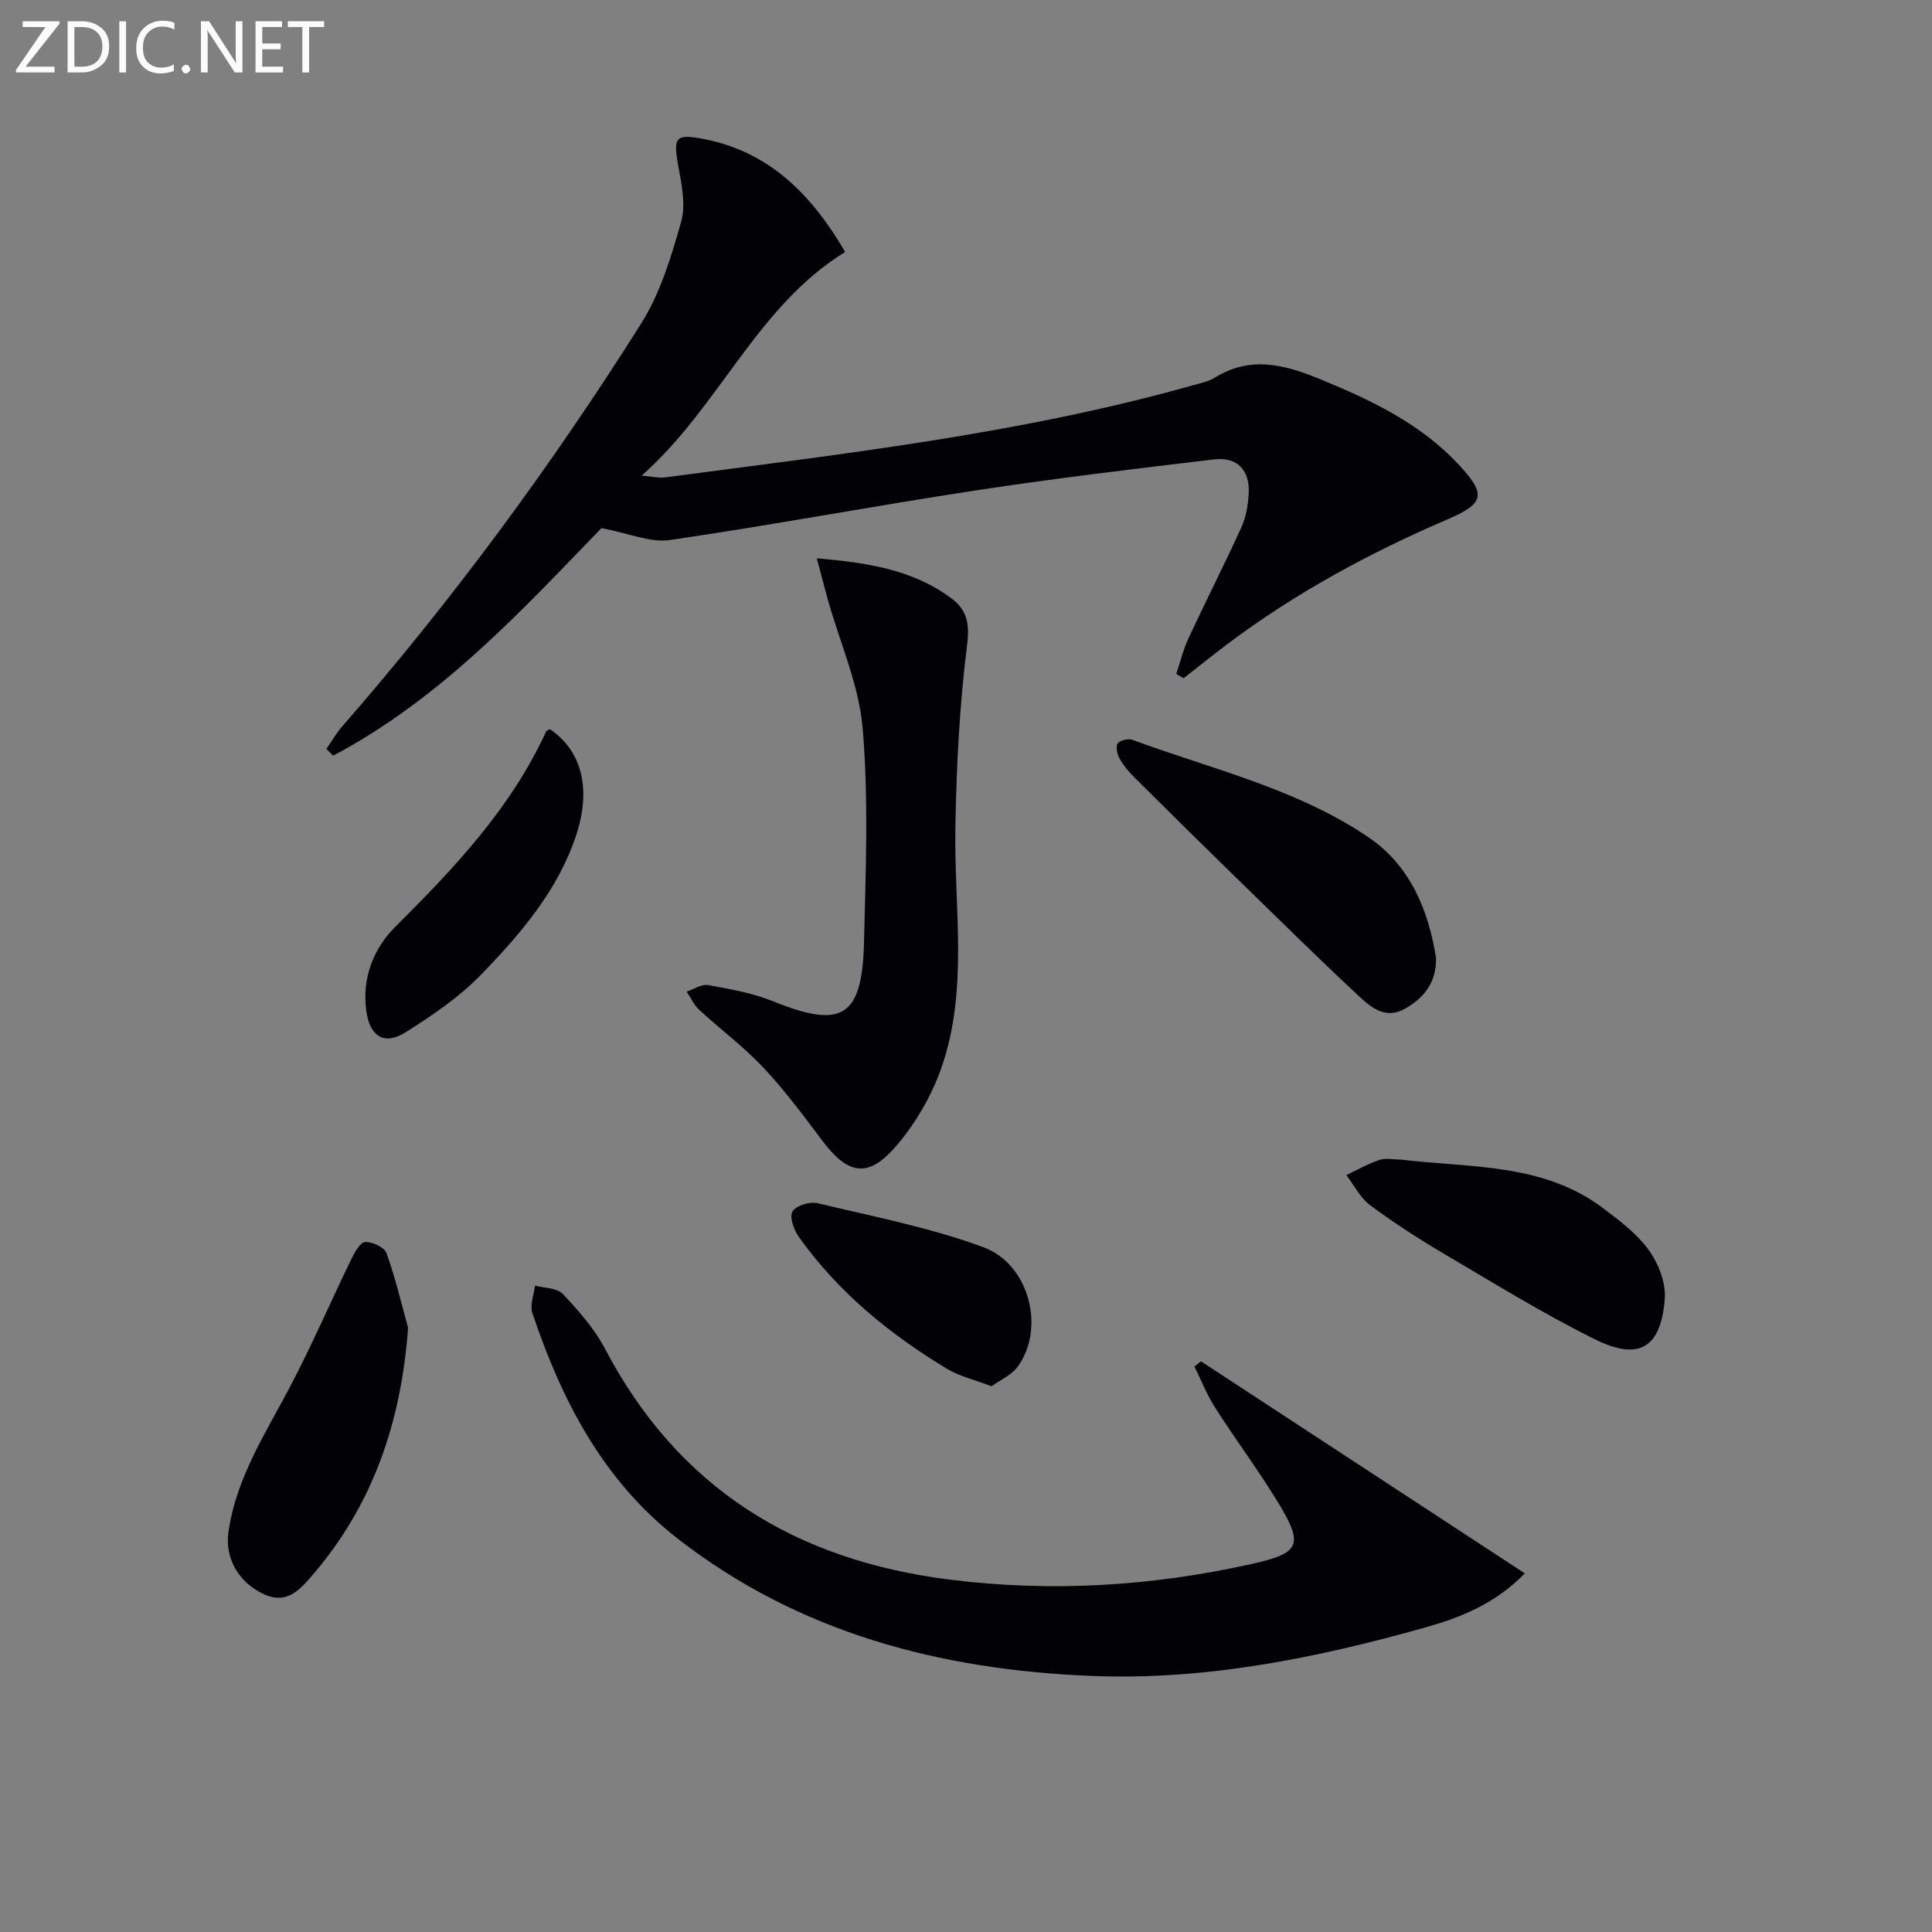 <svg enable-background="new 0 0 400 400" viewBox="0 0 400 400" xmlns="http://www.w3.org/2000/svg"><rect x="0" y="0" width="400" height="400" fill="#808080" stroke="none"/><g fill="#010106"><path d="m67.57 155.05c1.1-1.58 2.07-3.27 3.33-4.71 22.79-26.14 43.33-53.99 61.81-83.3 3.98-6.31 6.27-13.87 8.32-21.14 1.01-3.57.06-7.87-.63-11.72-1.03-5.77-.51-6.51 5.16-5.43 13.9 2.66 22.59 11.73 29.42 23.41-18.41 11.39-25.91 31.91-42.13 46.32 2.44.21 3.64.52 4.78.37 36.68-4.86 73.48-8.99 109.25-19.05 1.6-.45 3.32-.79 4.7-1.65 7.17-4.42 14.09-2.76 21.26.16 10.71 4.37 21.05 9.2 29.12 17.83 5.68 6.07 5.56 8.02-2.18 11.35-16.29 6.99-31.74 15.35-45.9 26.04-2.98 2.25-5.89 4.6-8.84 6.9-.5-.3-1-.61-1.5-.91.83-2.48 1.44-5.06 2.54-7.41 3.57-7.67 7.42-15.22 10.93-22.92.94-2.06 1.35-4.48 1.51-6.77.35-4.97-2.25-7.88-7.13-7.31-16.49 1.95-32.98 3.93-49.39 6.43-21.14 3.22-42.17 7.18-63.33 10.27-4.01.59-8.4-1.39-14.15-2.47-16.03 16.57-33.04 35.2-55.55 47.12-.47-.47-.94-.94-1.4-1.41z"/><path d="m248.65 281.85c22.22 14.55 44.44 29.1 67.05 43.9-6.15 6.31-13.27 9.13-20.55 11.18-22.61 6.36-45.54 11.01-69.22 10.05-31.24-1.26-60.5-8.89-85.62-28.42-15.4-11.97-24.03-28.61-30.09-46.72-.55-1.65.33-3.77.54-5.67 1.95.53 4.55.46 5.74 1.71 3.27 3.47 6.56 7.17 8.75 11.35 15.19 28.93 39.46 43.82 71.43 47.82 21.05 2.63 41.76 1.36 62.35-3.22 10.21-2.27 10.96-3.93 5.54-12.82-4.06-6.67-8.76-12.95-12.97-19.54-1.71-2.67-2.89-5.69-4.31-8.55.46-.35.91-.71 1.36-1.07z"/><path d="m169.11 115.59c10.62.92 19.85 2.37 27.78 8.22 3.32 2.45 3.9 5.26 3.33 9.76-1.56 12.46-2.2 25.09-2.42 37.66-.3 16.72 2.78 33.69-2.93 49.95-2.09 5.94-5.53 11.8-9.7 16.51-5.6 6.32-9.72 5.36-14.87-1.46-3.9-5.17-7.77-10.42-12.19-15.13-4.07-4.34-8.92-7.94-13.31-11.99-1.11-1.02-1.77-2.53-2.64-3.81 1.49-.49 3.09-1.59 4.45-1.35 4.53.82 9.17 1.63 13.41 3.34 14.25 5.78 18.48 3.38 18.86-12.09.36-14.76.96-29.62-.26-44.29-.75-9.05-4.72-17.83-7.22-26.74-.71-2.57-1.38-5.18-2.29-8.58z"/><path d="m297.32 198.33c.08 4.98-2.38 8.23-6.46 10.53-3.91 2.21-6.88-.18-9.32-2.44-8.86-8.25-17.47-16.77-26.14-25.22-6.9-6.73-13.76-13.5-20.59-20.3-1.17-1.16-2.26-2.48-3.05-3.91-.49-.89-.81-2.5-.33-3.11.52-.66 2.22-1.01 3.1-.68 16.59 6.13 34.15 10.13 48.96 20.26 8.43 5.77 12.24 14.91 13.83 24.87z"/><path d="m84.49 274.89c-1.42 19.44-7.21 36.57-19.77 51.19-2.63 3.06-5.35 6.2-10.14 3.96-5.28-2.48-8.05-7.51-7.28-12.87 1.57-11.01 7.48-20.11 12.54-29.66 4.64-8.77 8.57-17.91 12.91-26.85.67-1.38 1.83-3.46 2.84-3.51 1.49-.07 3.98 1.07 4.42 2.28 1.83 5.04 3.04 10.29 4.48 15.46z"/><path d="m290.03 240.08c14.36 1.74 29.45.66 41.91 10.09 3.42 2.58 7.01 5.29 9.46 8.7 1.99 2.77 3.53 6.76 3.27 10.06-.8 10.16-5.32 12.9-14.5 8.34-10.67-5.3-20.85-11.58-31.13-17.64-5.29-3.12-10.47-6.47-15.39-10.12-2.04-1.52-3.29-4.11-4.9-6.22 2.27-1.07 4.46-2.35 6.83-3.13 1.34-.45 2.96-.08 4.45-.08z"/><path d="m113.86 150.97c6.46 4.36 8.6 12.11 5.52 21.67-3.73 11.55-11.5 20.59-19.69 29.06-4.55 4.71-10.16 8.53-15.74 12.04-4.41 2.77-7.42.84-8.13-4.54-.88-6.73 1.51-12.82 6.03-17.32 12.19-12.15 23.93-24.53 31.21-40.42.1-.24.52-.34.8-.49z"/><path d="m205.29 287.01c-3.51-1.34-6.64-2.05-9.25-3.63-11.88-7.17-22.5-15.85-30.61-27.24-1.04-1.46-2.02-4.1-1.37-5.28.66-1.21 3.57-2.13 5.15-1.76 11.55 2.76 23.32 5.03 34.4 9.13 9.66 3.58 12.85 17.07 7 24.84-1.24 1.64-3.42 2.57-5.32 3.94z"/></g><path d="m12.4 4.8-7.1 9h6v1.2h-8v-.5l6.1-8.9h-4.7v-1.2h7.6v.4z" fill="#fafbfa"/><path d="m14 14v-9.6h3c1.6 0 2.9.5 4 1.4s1.6 2.2 1.6 3.8-.5 3-1.6 3.9-2.4 1.5-4 1.5h-3zm1.4-8.4v8.2h1.6c1.3 0 2.4-.4 3.1-1.1s1.1-1.8 1.1-3.1-.4-2.3-1.2-3-1.8-1-3.1-1z" fill="#fafbfa"/><path d="m26.1 4.4v10.6h-1.4v-10.6z" fill="#fafbfa"/><path d="m36.1 14.6c-.8.4-1.8.6-2.9.6-1.5 0-2.7-.5-3.6-1.4s-1.4-2.2-1.4-3.8c0-1.7.5-3.1 1.5-4.1s2.3-1.6 3.9-1.6c1 0 1.8.1 2.5.4v1.4c-.8-.4-1.6-.6-2.5-.6-1.2 0-2.1.4-2.9 1.2s-1.1 1.8-1.1 3.2c0 1.3.3 2.3 1 3s1.6 1.1 2.7 1.1c1 0 2-.2 2.7-.7v1.3z" fill="#fafbfa"/><path d="m37.6 14.3c0-.2.1-.5.3-.6s.4-.3.6-.3c.3 0 .5.1.6.3s.3.4.3.6-.1.4-.3.6-.4.3-.6.3c-.3 0-.5-.1-.6-.3s-.3-.4-.3-.6z" fill="#fafbfa"/><path d="m50.2 15h-1.6l-5.3-8.2c-.2-.2-.3-.5-.4-.7 0 .2.1.7.1 1.5v7.4h-1.4v-10.6h1.7l5.2 8.1c.2.4.4.6.4.7 0-.3-.1-.8-.1-1.5v-7.3h1.4z" fill="#fafbfa"/><path d="m58.6 15h-5.7v-10.6h5.5v1.2h-4.1v3.4h3.8v1.2h-3.8v3.6h4.3z" fill="#fafbfa"/><path d="m67.1 5.6h-3.1v9.4h-1.4v-9.4h-3v-1.2h7.5z" fill="#fafbfa"/></svg>
